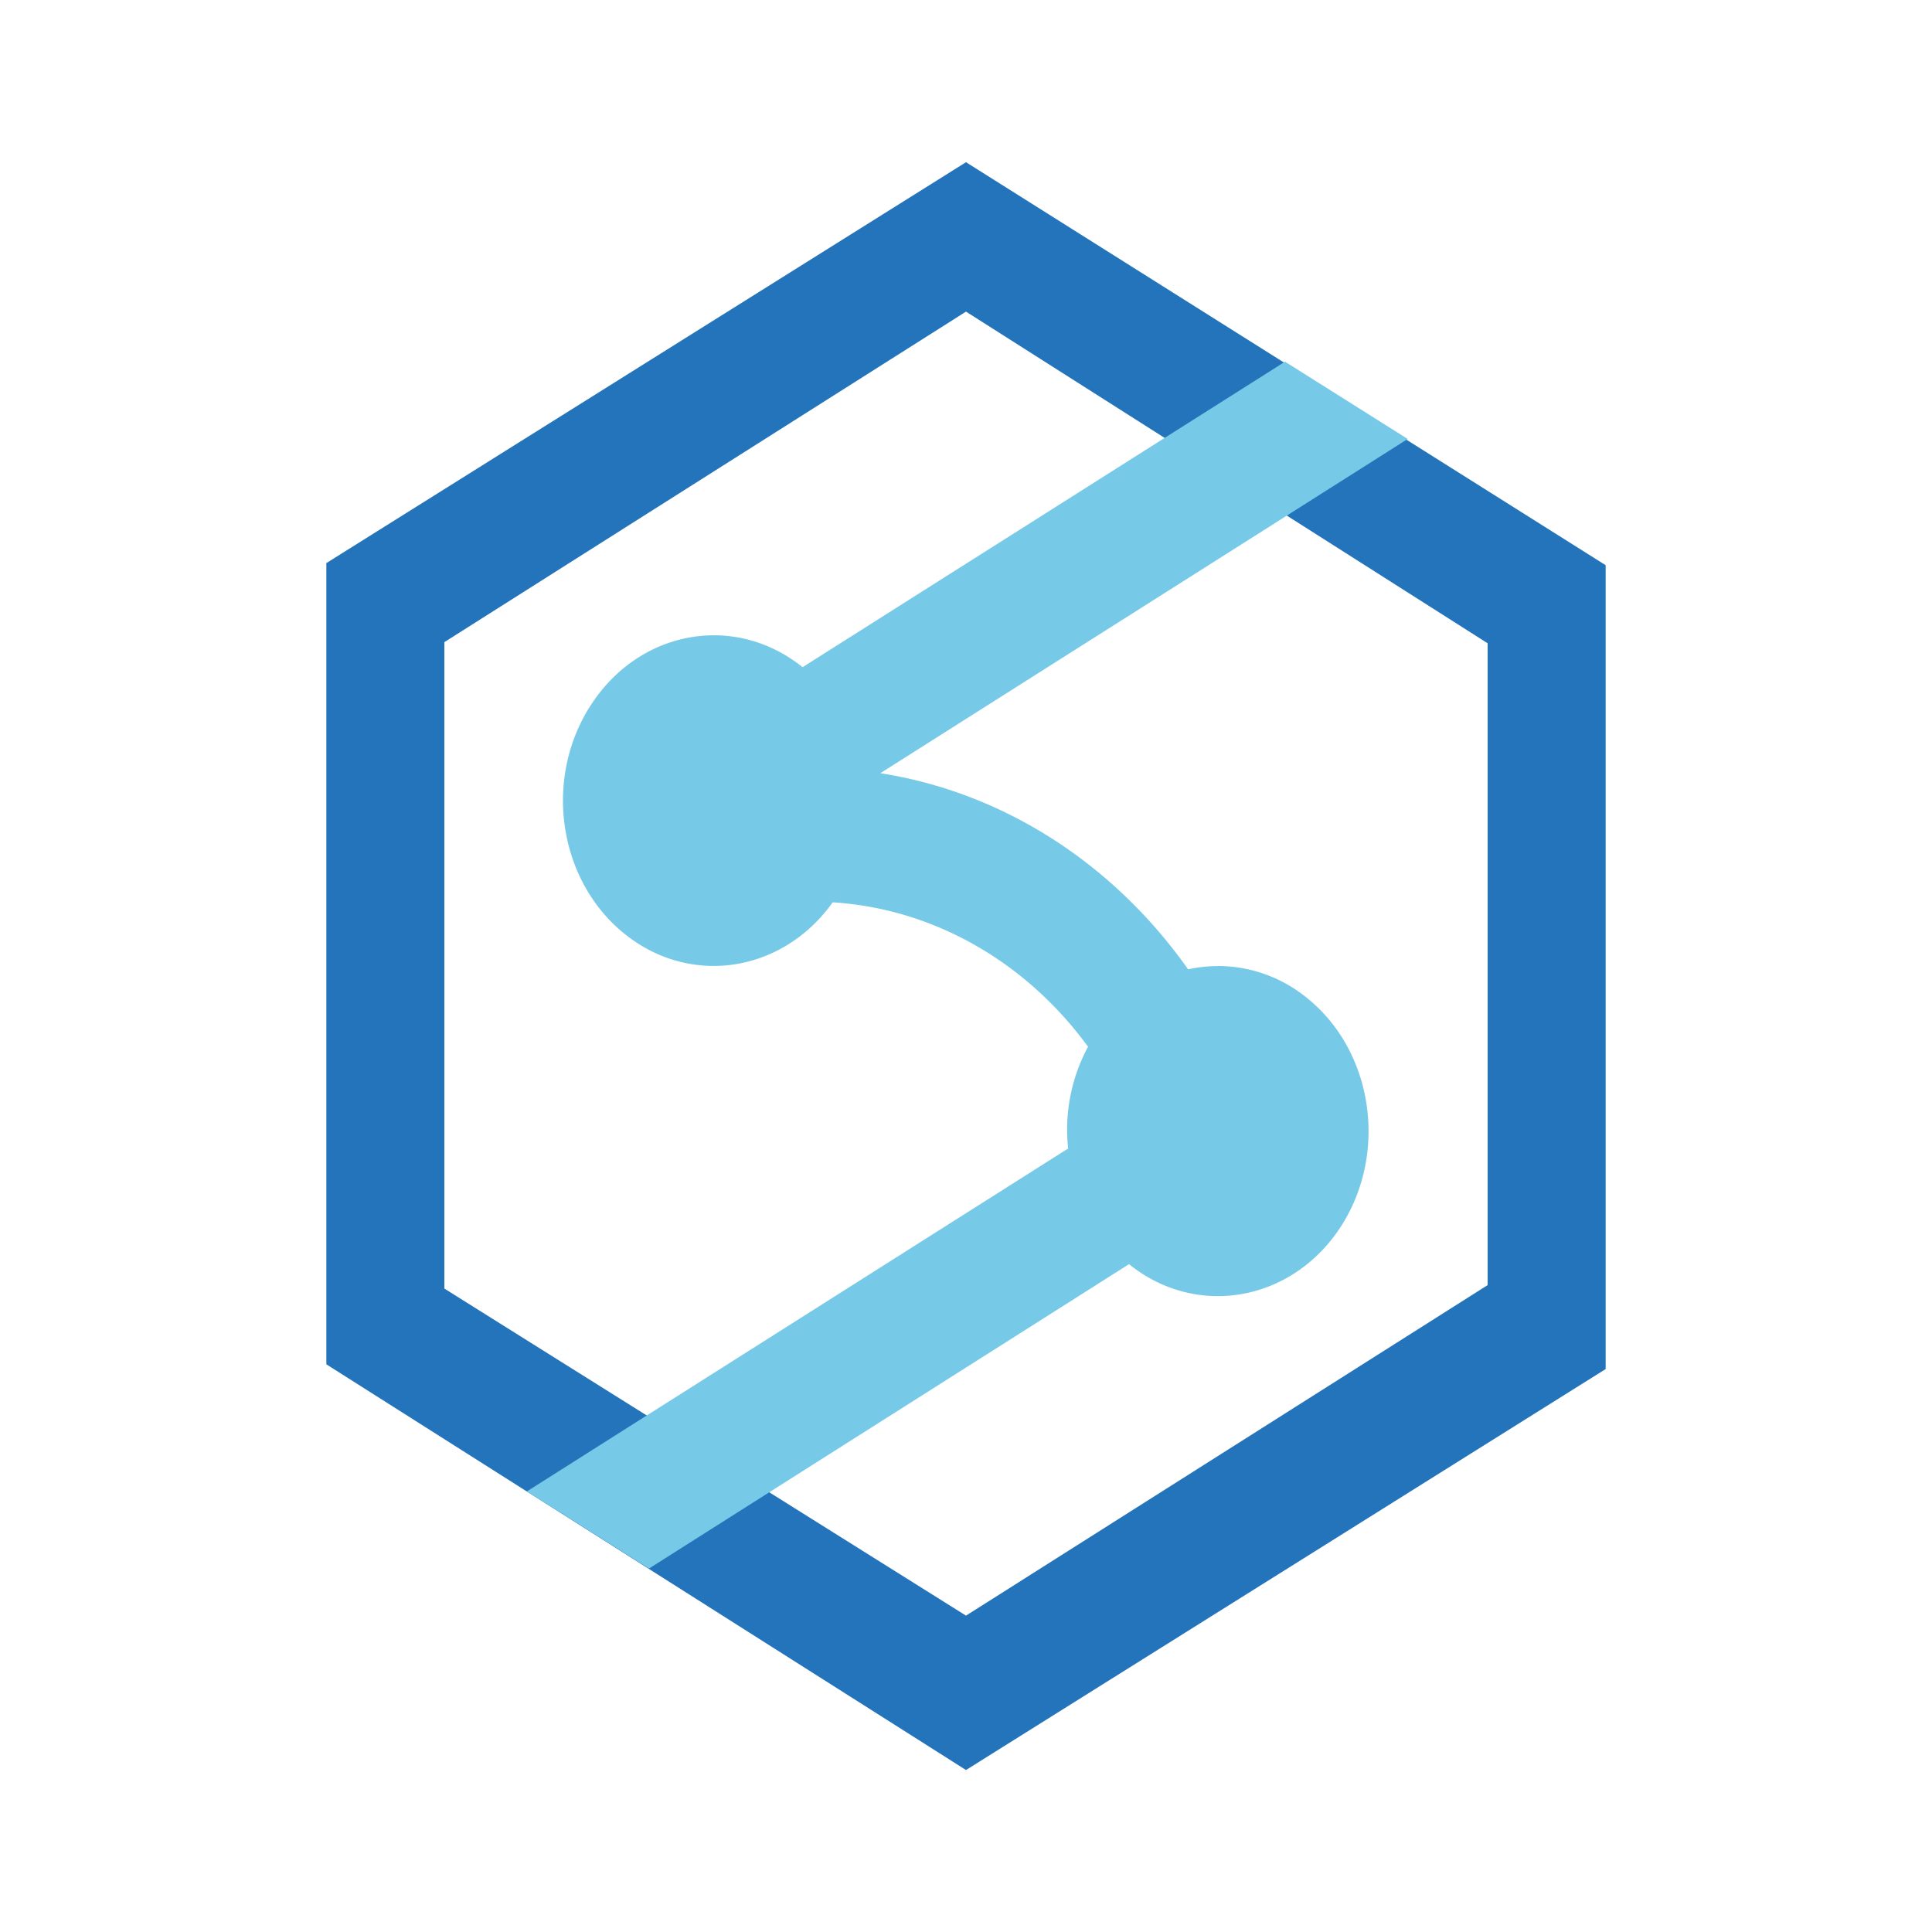 <svg viewBox="0 0 24 24" fill="none" height="24" width="24" xmlns="http://www.w3.org/2000/svg">
  <path d="m12 2.015-7.946 4.98v9.953L12 21.988l7.946-4.981V7.021L12 2.015Zm6.48 13.949L12 20.07l-6.48-4.063v-8.03L12 3.871l6.48 4.12v7.973Z" fill="#2474BB"></path>
  <path d="M15.13 12.001c-.124 0-.249.014-.371.04-.937-1.326-2.309-2.2-3.823-2.436l6.551-4.152-1.524-.96L9.97 8.288c-.834-.67-2.005-.47-2.616.449-.61.915-.428 2.199.41 2.868.817.653 1.957.477 2.58-.396 1.243.078 2.396.731 3.172 1.794a2.167 2.167 0 0 0-.247 1.264l-6.724 4.26 1.517.958 5.963-3.781c.832.67 2.003.471 2.614-.44.61-.913.43-2.197-.402-2.866A1.752 1.752 0 0 0 15.13 12Z" fill="#76CAE7"></path>
</svg>
